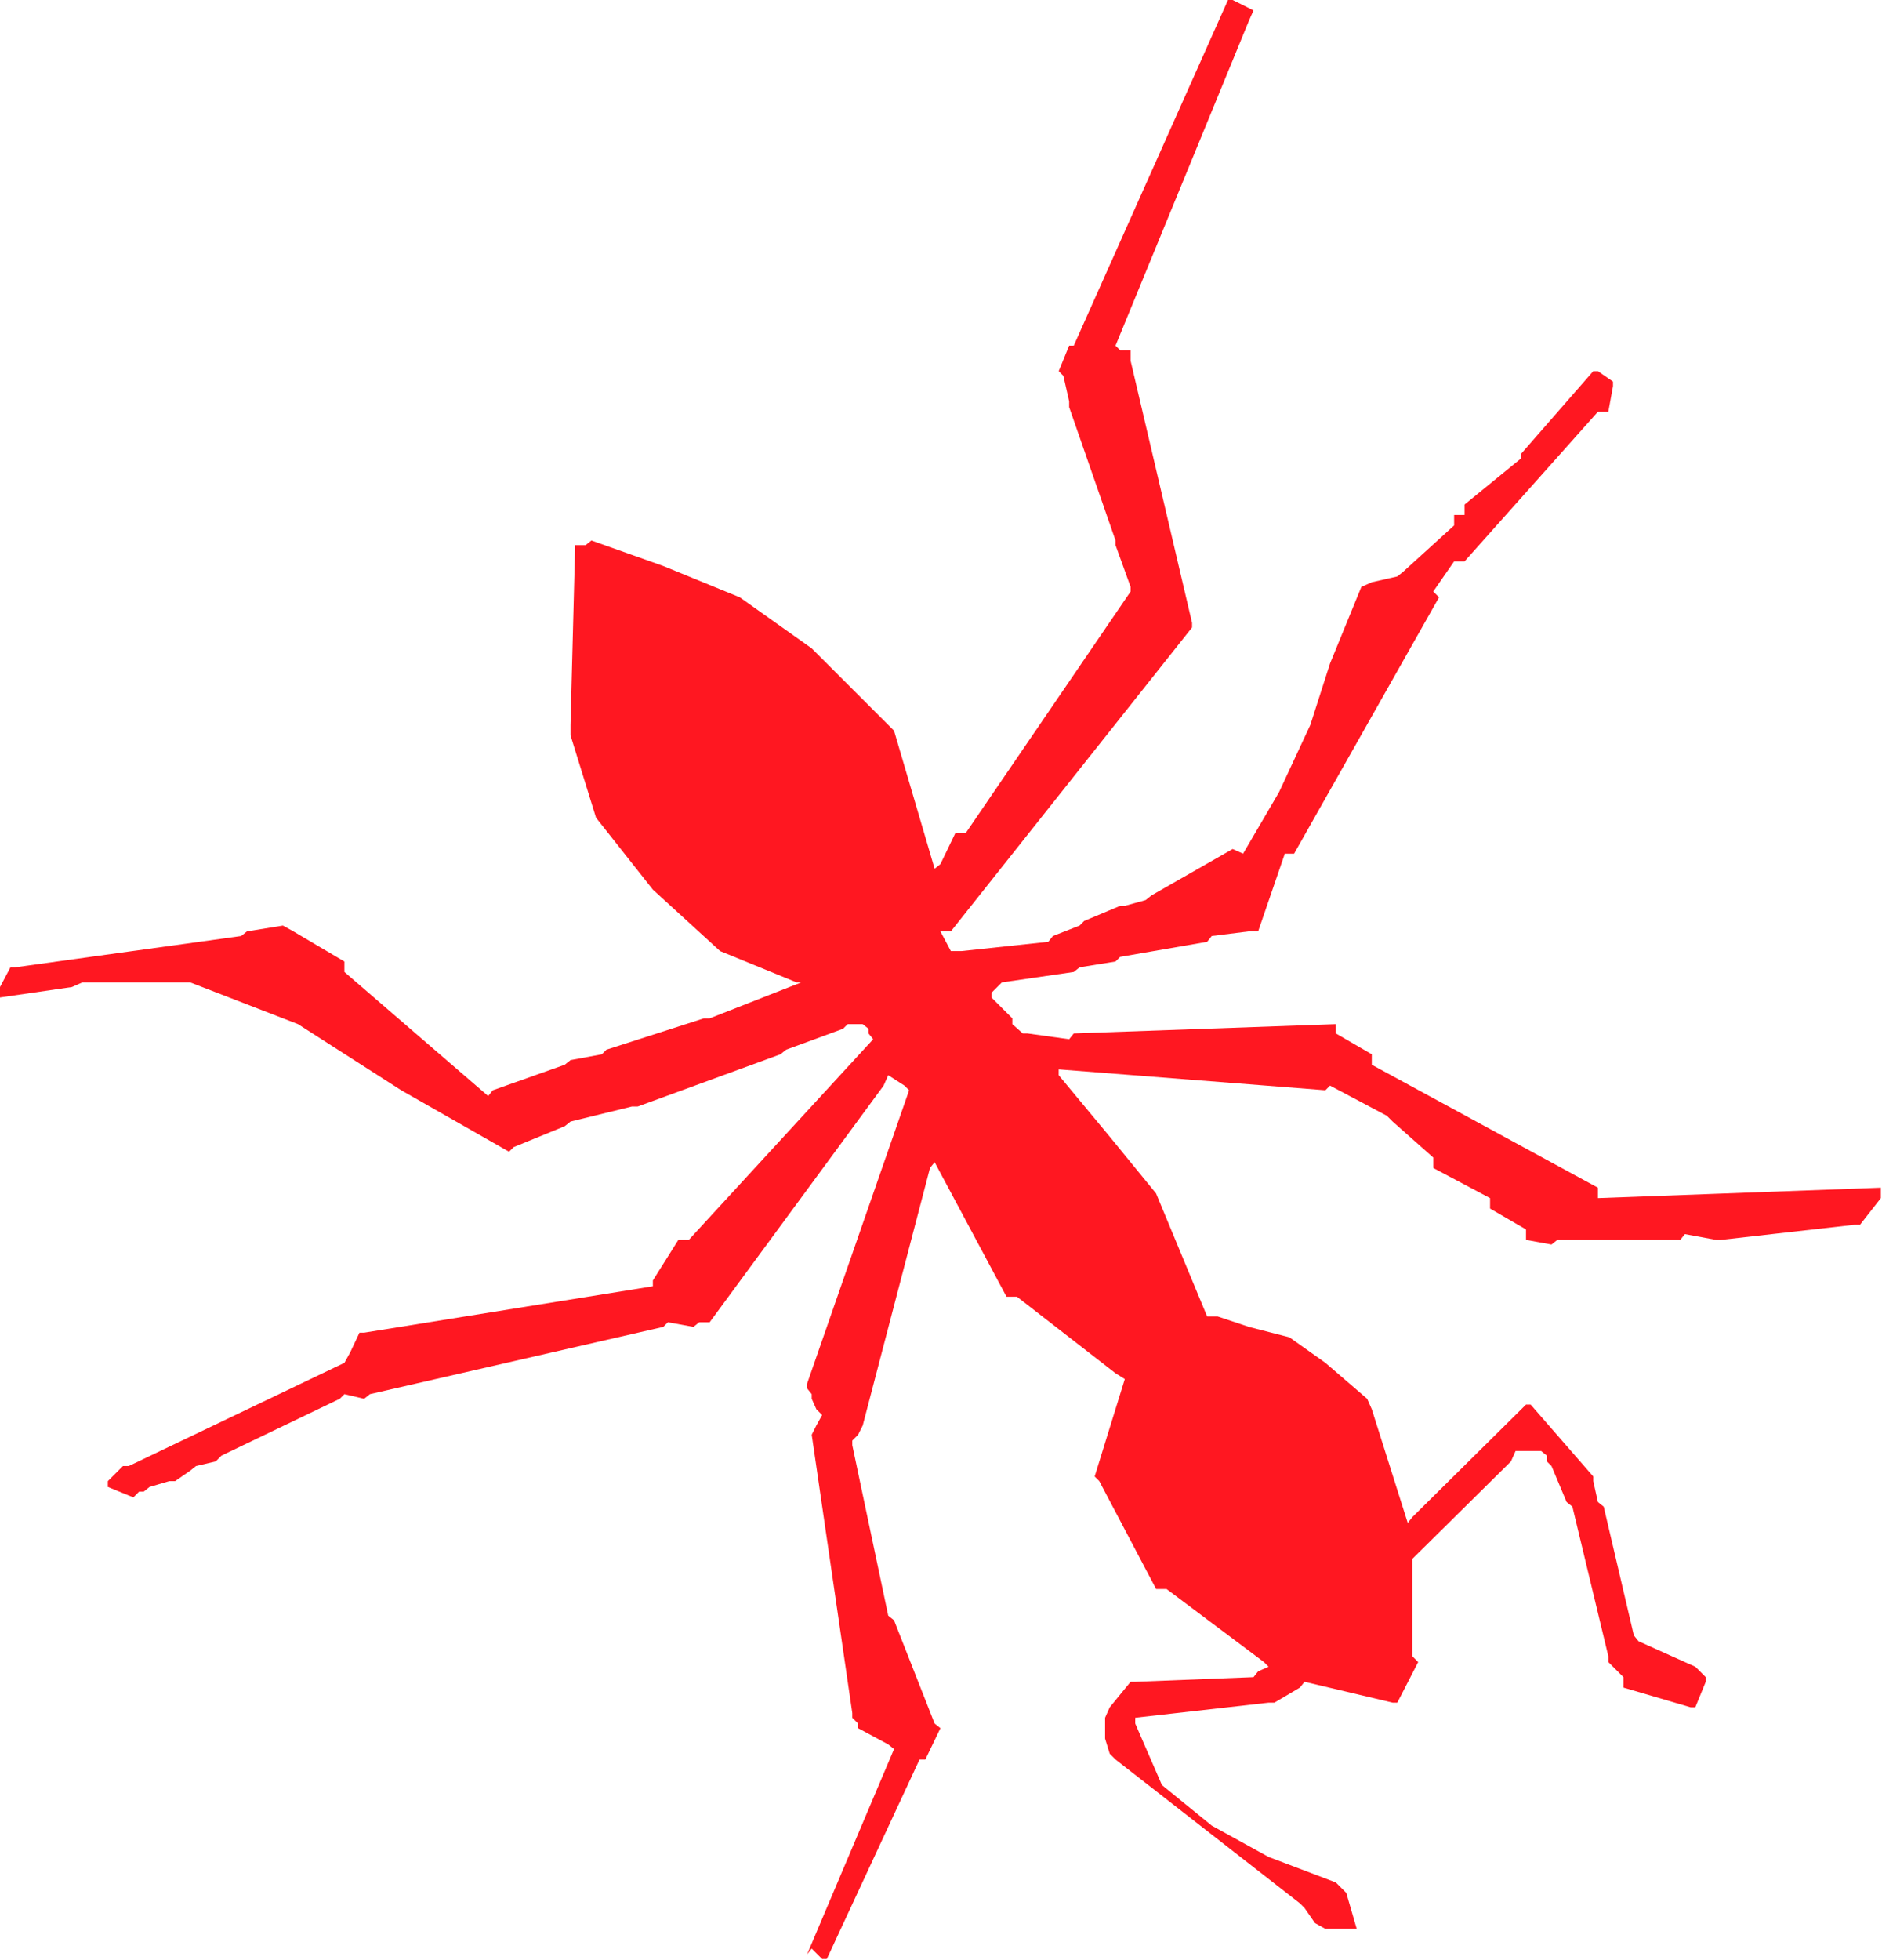 <?xml version="1.0" encoding="UTF-8" standalone="no"?>
<svg
   xmlns:dc="http://purl.org/dc/elements/1.1/"
   xmlns:cc="http://creativecommons.org/ns#"
   xmlns:rdf="http://www.w3.org/1999/02/22-rdf-syntax-ns#"
   xmlns:svg="http://www.w3.org/2000/svg"
   xmlns="http://www.w3.org/2000/svg"
   xmlns:sodipodi="http://sodipodi.sourceforge.net/DTD/sodipodi-0.dtd"
   xmlns:inkscape="http://www.inkscape.org/namespaces/inkscape"
   version="1.0"
   width="41.224mm"
   height="42.926mm"
   id="svg7"
   sodipodi:docname="AD003453.WMF">
  <sodipodi:namedview
     pagecolor="#ffffff"
     bordercolor="#666666"
     borderopacity="1"
     objecttolerance="10"
     gridtolerance="10"
     guidetolerance="10"
     inkscape:pageopacity="0"
     inkscape:pageshadow="2"
     inkscape:window-width="640"
     inkscape:window-height="480"
     id="namedview9" />
  <defs
     id="defs3">
    <pattern
       id="WMFhbasepattern"
       patternUnits="userSpaceOnUse"
       width="6"
       height="6"
       x="0"
       y="0" />
  </defs>
  <path
     style="fill:#ff1721;fill-rule:evenodd;fill-opacity:1;stroke:none;"
     d="  M 66.816,161.76   L 74.016,144.768   L 73.536,144.384   L 71.04,143.04   L 71.04,142.656   L 70.56,142.176   L 70.56,141.792   L 67.2,118.752   L 67.584,117.984   L 68.064,117.12   L 67.584,116.64   L 67.2,115.776   L 67.2,115.392   L 66.816,114.912   L 66.816,114.528   L 75.264,90.24   L 74.88,89.856   L 73.536,88.992   L 73.152,89.856   L 58.752,109.44   L 58.272,109.44   L 57.888,109.44   L 57.408,109.824   L 55.296,109.44   L 54.912,109.824   L 30.624,115.392   L 30.144,115.776   L 28.512,115.392   L 28.128,115.776   L 18.336,120.48   L 17.856,120.96   L 16.224,121.344   L 15.744,121.728   L 14.496,122.592   L 14.016,122.592   L 12.384,123.072   L 11.904,123.456   L 11.52,123.456   L 11.04,123.936   L 8.928,123.072   L 8.928,122.592   L 10.176,121.344   L 10.656,121.344   L 28.512,112.8   L 28.992,111.936   L 29.76,110.304   L 30.144,110.304   L 54.048,106.464   L 54.048,105.984   L 56.16,102.624   L 57.024,102.624   L 72.288,86.016   L 71.904,85.536   L 71.904,85.152   L 71.424,84.768   L 70.176,84.768   L 69.792,85.152   L 65.088,86.88   L 64.608,87.264   L 52.8,91.584   L 52.32,91.584   L 47.232,92.832   L 46.752,93.216   L 42.528,94.944   L 42.144,95.328   L 33.216,90.24   L 33.216,90.24   L 24.672,84.768   L 24.672,84.768   L 15.744,81.312   L 15.744,81.312   L 6.816,81.312   L 5.952,81.696   L 0,82.56   L 0,81.696   L 0.864,80.064   L 1.248,80.064   L 19.968,77.472   L 20.448,77.088   L 23.424,76.608   L 24.288,77.088   L 28.512,79.584   L 28.512,80.448   L 40.416,90.72   L 40.8,90.24   L 46.752,88.128   L 47.232,87.744   L 49.824,87.264   L 50.208,86.88   L 58.272,84.288   L 58.752,84.288   L 66.336,81.312   L 65.952,81.312   L 59.616,78.72   L 59.616,78.72   L 54.048,73.632   L 54.048,73.632   L 49.344,67.68   L 49.344,67.68   L 47.232,60.864   L 47.232,60   L 47.616,45.12   L 48.096,45.12   L 48.48,45.12   L 48.96,44.736   L 54.912,46.848   L 54.912,46.848   L 61.248,49.44   L 61.248,49.44   L 67.2,53.664   L 67.2,53.664   L 73.152,59.616   L 74.016,60.48   L 77.376,71.904   L 77.856,71.52   L 79.104,68.928   L 79.968,68.928   L 93.6,48.96   L 93.6,48.576   L 92.352,45.12   L 92.352,44.736   L 88.512,33.696   L 88.512,33.216   L 88.032,31.104   L 87.648,30.72   L 88.512,28.608   L 88.896,28.608   L 101.664,0   L 102.048,0   L 103.776,0.864   L 103.392,1.728   L 92.352,28.608   L 92.736,28.992   L 93.6,28.992   L 93.6,29.856   L 98.688,51.552   L 98.688,51.936   L 78.72,77.088   L 77.856,77.088   L 78.72,78.72   L 79.584,78.72   L 86.784,77.952   L 87.168,77.472   L 89.376,76.608   L 89.76,76.224   L 92.736,74.976   L 93.12,74.976   L 94.848,74.496   L 95.328,74.112   L 102.048,70.272   L 102.912,70.656   L 105.888,65.568   L 105.888,65.568   L 108.48,60   L 108.48,60   L 110.112,54.912   L 110.112,54.912   L 112.704,48.576   L 113.568,48.192   L 115.68,47.712   L 116.16,47.328   L 120.384,43.488   L 120.384,42.624   L 121.248,42.624   L 121.248,41.76   L 125.952,37.92   L 125.952,37.536   L 131.904,30.72   L 132.288,30.72   L 133.536,31.584   L 133.536,31.968   L 133.152,34.08   L 132.288,34.08   L 121.248,46.464   L 120.384,46.464   L 118.656,48.96   L 119.136,49.44   L 107.136,70.656   L 106.368,70.656   L 104.16,77.088   L 103.392,77.088   L 100.32,77.472   L 99.936,77.952   L 92.736,79.2   L 92.352,79.584   L 89.376,80.064   L 88.896,80.448   L 82.944,81.312   L 82.56,81.696   L 82.08,82.176   L 82.08,82.56   L 83.808,84.288   L 83.808,84.768   L 84.672,85.536   L 85.056,85.536   L 88.512,86.016   L 88.896,85.536   L 110.592,84.768   L 110.592,85.536   L 113.568,87.264   L 113.568,88.128   L 132.288,98.304   L 132.288,99.168   L 155.712,98.304   L 155.712,99.168   L 153.984,101.376   L 153.504,101.376   L 142.464,102.624   L 142.08,102.624   L 139.488,102.144   L 139.104,102.624   L 128.928,102.624   L 128.448,103.008   L 126.336,102.624   L 126.336,101.76   L 123.36,100.032   L 123.36,99.168   L 118.656,96.672   L 118.656,95.808   L 115.296,92.832   L 114.816,92.352   L 110.112,89.856   L 109.728,90.24   L 87.648,88.512   L 87.648,88.992   L 91.872,94.08   L 91.872,94.08   L 95.712,98.784   L 95.712,98.784   L 97.824,103.872   L 97.824,103.872   L 99.936,108.96   L 100.8,108.96   L 103.392,109.824   L 103.392,109.824   L 106.752,110.688   L 106.752,110.688   L 109.728,112.8   L 109.728,112.8   L 113.184,115.776   L 113.568,116.64   L 116.544,126.048   L 116.928,125.568   L 126.336,116.256   L 126.72,116.256   L 131.904,122.208   L 131.904,122.592   L 132.288,124.32   L 132.768,124.704   L 135.264,135.36   L 135.648,135.84   L 139.488,137.568   L 140.352,137.952   L 141.216,138.816   L 141.216,139.2   L 140.352,141.312   L 139.968,141.312   L 134.4,139.68   L 134.4,138.816   L 133.152,137.568   L 133.152,137.088   L 130.176,124.704   L 129.696,124.32   L 128.448,121.344   L 128.064,120.96   L 128.064,120.48   L 127.584,120.096   L 125.472,120.096   L 125.088,120.96   L 116.928,129.024   L 116.928,129.408   L 116.928,137.088   L 117.408,137.568   L 115.68,140.928   L 115.296,140.928   L 108,139.2   L 107.616,139.68   L 105.504,140.928   L 105.024,140.928   L 93.984,142.176   L 93.984,142.656   L 96.192,147.744   L 96.192,147.744   L 100.32,151.104   L 100.32,151.104   L 105.024,153.696   L 105.024,153.696   L 110.592,155.808   L 111.456,156.672   L 112.32,159.648   L 111.456,159.648   L 109.728,159.648   L 108.864,159.168   L 108,157.92   L 107.616,157.536   L 92.352,145.632   L 91.872,145.152   L 91.488,143.904   L 91.488,143.52   L 91.488,142.176   L 91.872,141.312   L 93.6,139.2   L 93.984,139.2   L 103.776,138.816   L 104.16,138.336   L 105.024,137.952   L 104.64,137.568   L 96.576,131.52   L 95.712,131.52   L 91.008,122.592   L 90.624,122.208   L 93.12,114.144   L 92.352,113.664   L 84.192,107.328   L 83.328,107.328   L 77.376,96.192   L 76.992,96.672   L 71.424,117.984   L 71.04,118.752   L 70.56,119.232   L 70.56,119.616   L 73.536,133.728   L 74.016,134.112   L 77.376,142.656   L 77.856,143.04   L 76.608,145.632   L 76.128,145.632   L 68.448,162.144   L 68.064,162.144   L 67.2,161.28   L 66.816,161.76  z "
     id="path5" />
</svg>
